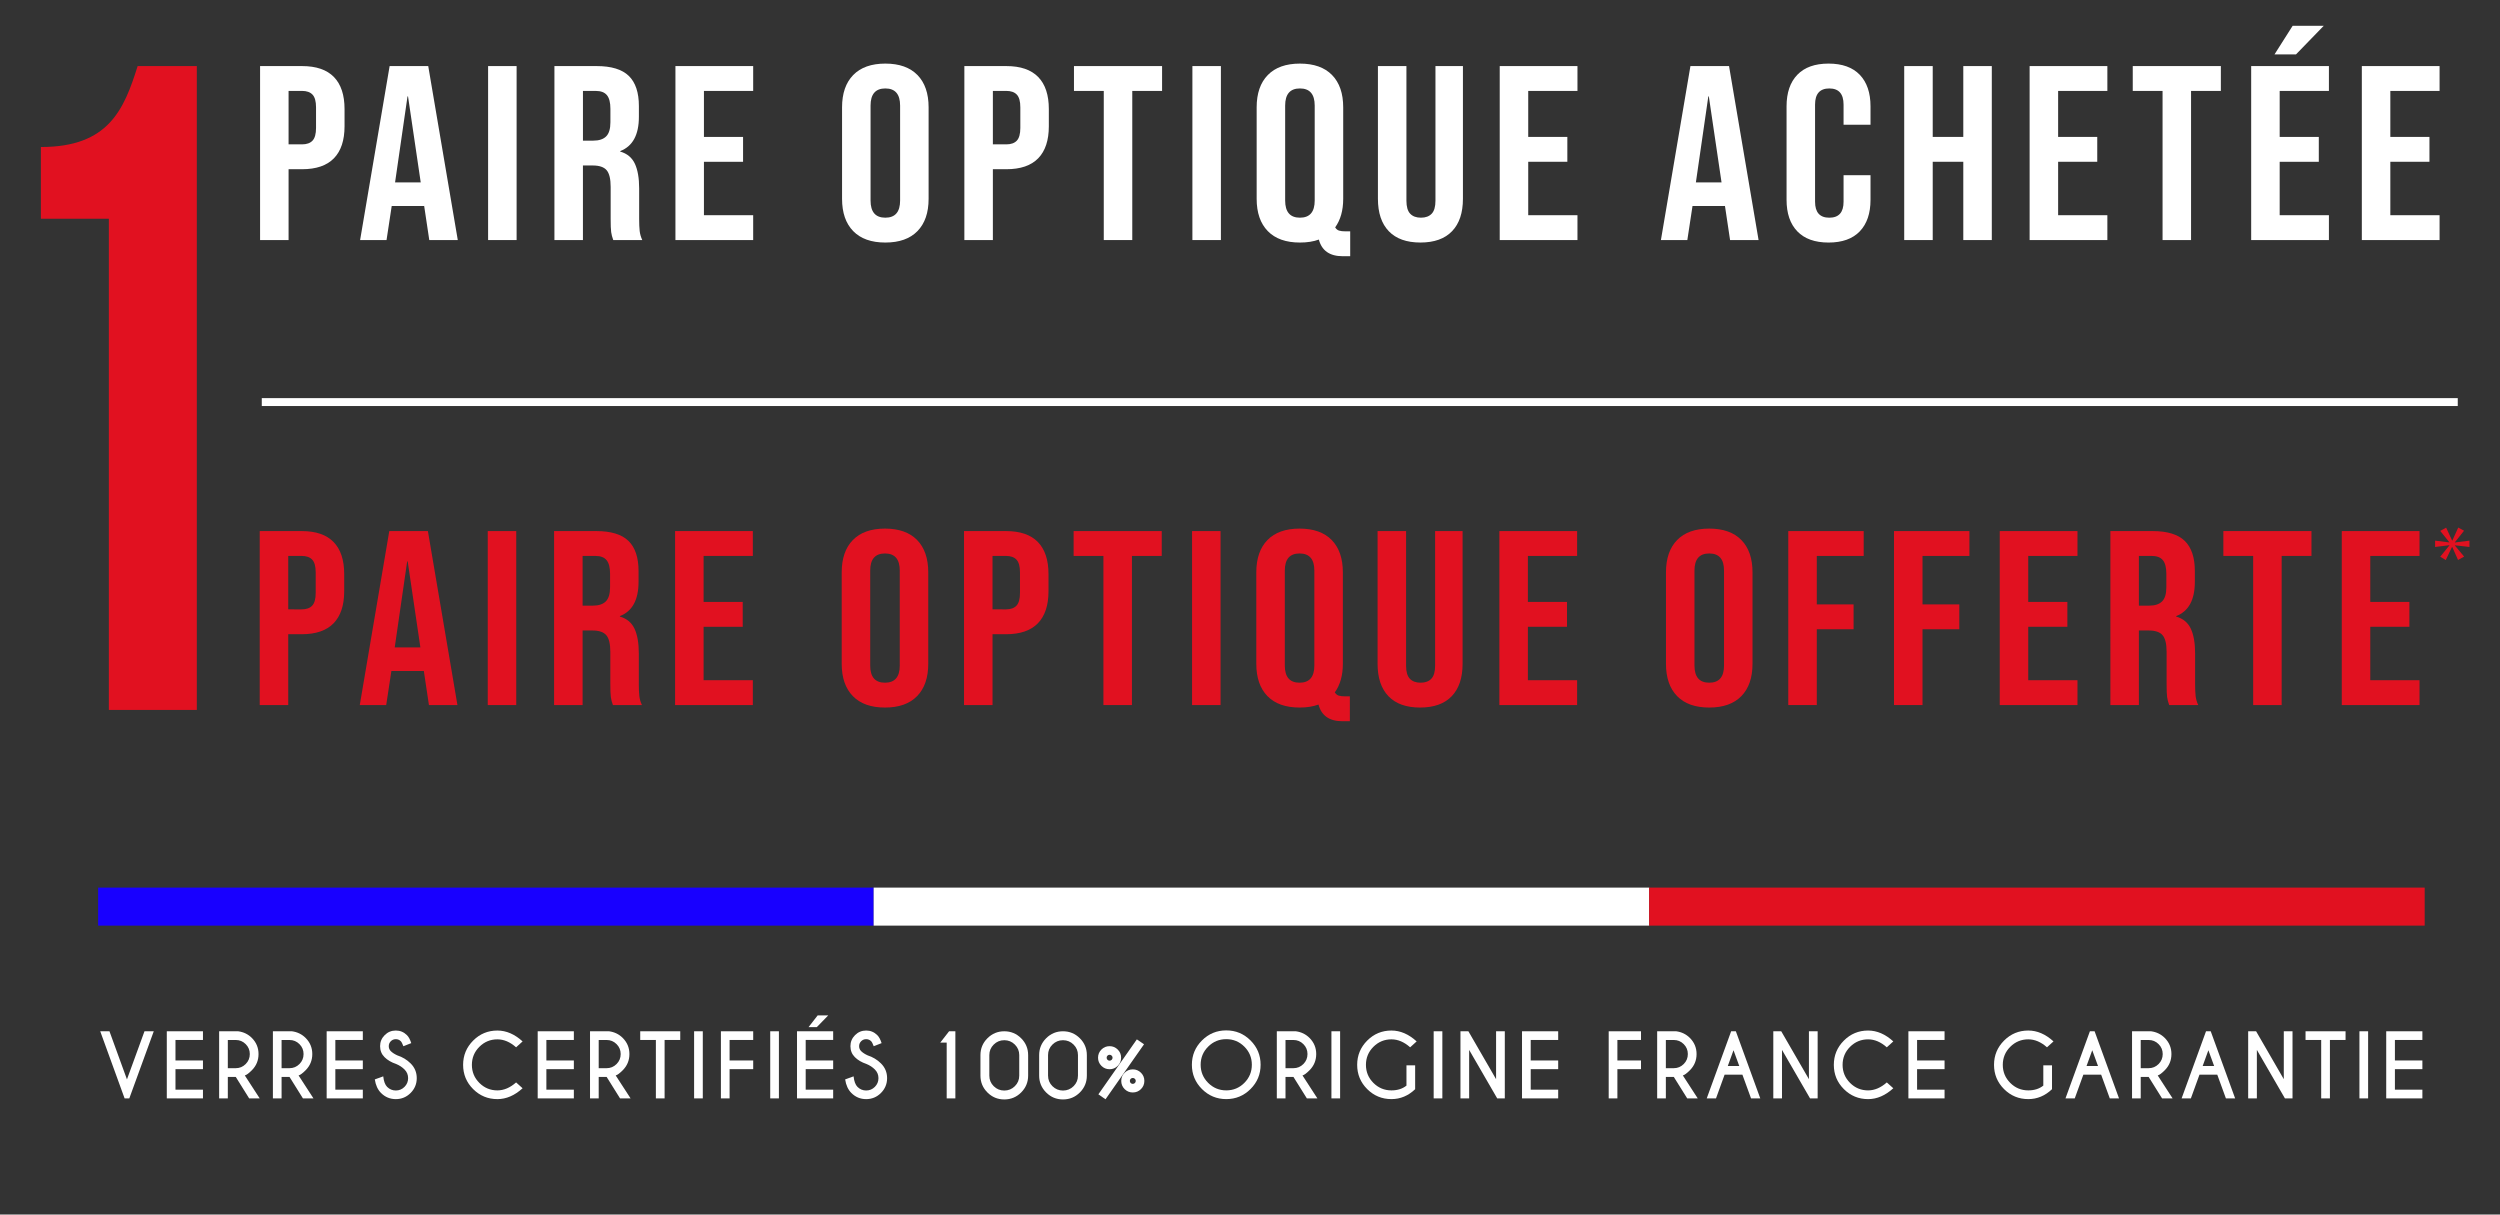 <?xml version="1.0" encoding="utf-8"?>
<!-- Generator: Adobe Illustrator 24.3.0, SVG Export Plug-In . SVG Version: 6.00 Build 0)  -->
<svg version="1.1" xmlns="http://www.w3.org/2000/svg" xmlns:xlink="http://www.w3.org/1999/xlink" x="0px" y="0px"
	 viewBox="0 0 328.814 159.743" enable-background="new 0 0 328.814 159.743" xml:space="preserve">
<rect x="0" y="0" width="328.814" height="159.743" fill="#333333" stroke="none"/>
<g id="Calque_2_1_">
</g>
<g id="Calque_1">
	<g id="Calque_2">
	</g>
	<g>
		<path fill="#FFFFFF" d="M34.206,8.691h5.522c1.863,0,3.26,0.48,4.192,1.438s1.397,2.364,1.397,4.217v2.256
			c0,1.852-0.465,3.258-1.397,4.217c-0.932,0.959-2.329,1.438-4.192,1.438h-1.772v9.317h-3.749V8.691H34.206z M39.727,18.987
			c0.613,0,1.074-0.164,1.38-0.491c0.306-0.327,0.46-0.883,0.46-1.667v-2.713c0-0.784-0.153-1.34-0.46-1.667
			c-0.306-0.327-0.766-0.491-1.38-0.491h-1.772v7.028L39.727,18.987z"/>
		<path fill="#FFFFFF" d="M51.246,8.691h5.078l3.886,22.883h-3.749L55.78,27.03v0.065h-4.26l-0.681,4.479h-3.476L51.246,8.691z
			 M55.336,23.989l-1.67-11.311h-0.068l-1.636,11.311H55.336z"/>
		<path fill="#FFFFFF" d="M64.198,8.691h3.749v22.883h-3.749V8.691z"/>
		<path fill="#FFFFFF" d="M72.921,8.691h5.555c1.931,0,3.34,0.431,4.226,1.291c0.886,0.861,1.329,2.185,1.329,3.972v1.406
			c0,2.376-0.818,3.879-2.454,4.511v0.065c0.909,0.262,1.551,0.796,1.926,1.602c0.374,0.807,0.562,1.885,0.562,3.236v4.02
			c0,0.654,0.022,1.183,0.068,1.585c0.045,0.404,0.158,0.801,0.341,1.193h-3.817c-0.136-0.37-0.228-0.719-0.273-1.046
			c-0.046-0.327-0.068-0.916-0.068-1.765v-4.184c0-1.046-0.176-1.776-0.528-2.19c-0.352-0.414-0.96-0.622-1.823-0.622H76.67v9.806
			h-3.749L72.921,8.691z M78.034,18.498c0.75,0,1.312-0.185,1.687-0.556c0.375-0.371,0.563-0.992,0.563-1.863v-1.765
			c0-0.828-0.153-1.427-0.46-1.798c-0.306-0.37-0.789-0.556-1.448-0.556h-1.704v6.538H78.034z"/>
		<path fill="#FFFFFF" d="M88.837,8.691h10.225v3.269h-6.476v6.048h5.146v3.269h-5.146v7.028h6.476v3.269H88.837V8.691z"/>
		<path fill="#FFFFFF" d="M112.218,30.397c-0.977-1.002-1.466-2.419-1.466-4.25v-12.03c0-1.83,0.489-3.247,1.466-4.249
			s2.386-1.504,4.226-1.504s3.249,0.502,4.226,1.504s1.466,2.419,1.466,4.249v12.03c0,1.831-0.489,3.248-1.466,4.25
			c-0.977,1.003-2.386,1.504-4.226,1.504S113.194,31.399,112.218,30.397z M118.387,26.375V13.888c0-1.503-0.648-2.255-1.943-2.255
			c-1.295,0-1.943,0.752-1.943,2.255v12.487c0,1.504,0.648,2.256,1.943,2.256C117.739,28.631,118.387,27.88,118.387,26.375z"/>
		<path fill="#FFFFFF" d="M126.838,8.691h5.522c1.863,0,3.26,0.48,4.192,1.438s1.397,2.364,1.397,4.217v2.256
			c0,1.852-0.465,3.258-1.397,4.217c-0.932,0.959-2.329,1.438-4.192,1.438h-1.772v9.317h-3.749L126.838,8.691L126.838,8.691z
			 M132.36,18.987c0.613,0,1.074-0.164,1.38-0.491c0.306-0.327,0.46-0.883,0.46-1.667v-2.713c0-0.784-0.153-1.34-0.46-1.667
			c-0.306-0.327-0.766-0.491-1.38-0.491h-1.772v7.028L132.36,18.987z"/>
		<path fill="#FFFFFF" d="M145.175,11.96h-3.92V8.691h11.588v3.269h-3.92v19.613h-3.749V11.96H145.175z"/>
		<path fill="#FFFFFF" d="M156.831,8.691h3.749v22.883h-3.749V8.691z"/>
		<path fill="#FFFFFF" d="M173.462,31.508c-0.704,0.262-1.534,0.393-2.488,0.393c-1.84,0-3.25-0.501-4.226-1.504
			c-0.977-1.002-1.466-2.419-1.466-4.25v-12.03c0-1.83,0.489-3.247,1.466-4.249c0.977-1.002,2.386-1.504,4.226-1.504
			c1.84,0,3.249,0.502,4.226,1.504s1.466,2.419,1.466,4.249v12.03c0,1.526-0.353,2.778-1.057,3.759
			c0.136,0.218,0.306,0.36,0.511,0.425c0.204,0.066,0.5,0.099,0.887,0.099h0.579v3.269h-0.988
			C174.893,33.698,173.848,32.967,173.462,31.508z M172.917,26.375V13.888c0-1.503-0.648-2.255-1.943-2.255
			c-1.295,0-1.943,0.752-1.943,2.255v12.487c0,1.504,0.648,2.256,1.943,2.256C172.269,28.631,172.917,27.88,172.917,26.375z"/>
		<path fill="#FFFFFF" d="M182.664,30.412c-0.954-0.992-1.432-2.413-1.432-4.266V8.691h3.749v17.717c0,0.785,0.165,1.351,0.495,1.7
			c0.33,0.349,0.801,0.523,1.415,0.523c0.613,0,1.084-0.175,1.414-0.523c0.33-0.348,0.495-0.915,0.495-1.7V8.691h3.613v17.455
			c0,1.852-0.477,3.275-1.432,4.266c-0.954,0.992-2.34,1.488-4.158,1.488C185.004,31.9,183.619,31.405,182.664,30.412z"/>
		<path fill="#FFFFFF" d="M197.252,8.691h10.225v3.269h-6.476v6.048h5.145v3.269h-5.145v7.028h6.476v3.269h-10.225V8.691z"/>
		<path fill="#FFFFFF" d="M222.335,8.691h5.078l3.885,22.883h-3.749l-0.681-4.544v0.065h-4.26l-0.681,4.479h-3.475L222.335,8.691z
			 M226.426,23.989l-1.671-11.311h-0.067l-1.636,11.311H226.426z"/>
		<path fill="#FFFFFF" d="M236.393,30.429c-0.944-0.981-1.415-2.364-1.415-4.152V13.987c0-1.786,0.471-3.17,1.415-4.152
			c0.941-0.981,2.312-1.471,4.106-1.471c1.795,0,3.164,0.491,4.107,1.471c0.941,0.981,1.414,2.365,1.414,4.152v2.419h-3.545v-2.647
			c0-1.416-0.626-2.125-1.874-2.125c-1.25,0-1.874,0.709-1.874,2.125V26.54c0,1.395,0.625,2.093,1.874,2.093
			c1.249,0,1.874-0.697,1.874-2.093v-3.497h3.545v3.236c0,1.787-0.472,3.17-1.414,4.152c-0.944,0.981-2.313,1.471-4.107,1.471
			C238.705,31.901,237.336,31.409,236.393,30.429z"/>
		<path fill="#FFFFFF" d="M250.453,8.691h3.749v9.317h4.022V8.691h3.749v22.883h-3.749V21.277h-4.022v10.297h-3.749V8.691z"/>
		<path fill="#FFFFFF" d="M266.947,8.691h10.225v3.269h-6.476v6.048h5.146v3.269h-5.146v7.028h6.476v3.269h-10.225V8.691z"/>
		<path fill="#FFFFFF" d="M284.432,11.96h-3.92V8.691H292.1v3.269h-3.92v19.613h-3.748L284.432,11.96L284.432,11.96z"/>
		<path fill="#FFFFFF" d="M296.087,8.691h10.225v3.269h-6.476v6.048h5.146v3.269h-5.146v7.028h6.476v3.269h-10.225V8.691z
			 M301.541,3.395h4.089l-3.647,3.758h-2.827L301.541,3.395z"/>
		<path fill="#FFFFFF" d="M310.641,8.691h10.225v3.269h-6.476v6.048h5.145v3.269h-5.145v7.028h6.476v3.269h-10.225V8.691z"/>
	</g>
	<g>
		<path fill="#E11120" d="M34.16,69.851h5.522c1.863,0,3.26,0.48,4.192,1.438s1.397,2.364,1.397,4.217v2.256
			c0,1.852-0.465,3.258-1.397,4.217c-0.932,0.959-2.329,1.438-4.192,1.438H37.91v9.317h-3.75V69.851z M39.682,80.148
			c0.613,0,1.074-0.164,1.38-0.491c0.306-0.327,0.46-0.883,0.46-1.667v-2.713c0-0.784-0.153-1.34-0.46-1.667
			c-0.306-0.327-0.766-0.491-1.38-0.491H37.91v7.028L39.682,80.148z"/>
		<path fill="#E11120" d="M51.201,69.851h5.078l3.886,22.883h-3.749l-0.681-4.544v0.065h-4.259l-0.681,4.479h-3.476L51.201,69.851z
			 M55.291,85.15l-1.67-11.311h-0.068L51.916,85.15H55.291z"/>
		<path fill="#E11120" d="M64.152,69.851H67.9v22.883h-3.749V69.851z"/>
		<path fill="#E11120" d="M72.876,69.851h5.555c1.931,0,3.34,0.431,4.226,1.291c0.886,0.861,1.329,2.185,1.329,3.972v1.406
			c0,2.376-0.818,3.879-2.454,4.511v0.065c0.909,0.262,1.551,0.796,1.926,1.602c0.374,0.807,0.562,1.885,0.562,3.236v4.02
			c0,0.654,0.022,1.183,0.068,1.585c0.045,0.404,0.158,0.801,0.341,1.193h-3.816c-0.136-0.37-0.227-0.719-0.273-1.046
			c-0.046-0.327-0.068-0.916-0.068-1.765v-4.184c0-1.046-0.176-1.776-0.528-2.19s-0.96-0.622-1.823-0.622h-1.295v9.806h-3.75V69.851
			z M77.989,79.657c0.75,0,1.312-0.185,1.687-0.556c0.375-0.371,0.563-0.992,0.563-1.863v-1.765c0-0.828-0.153-1.427-0.46-1.798
			c-0.306-0.37-0.789-0.556-1.448-0.556h-1.704v6.538L77.989,79.657z"/>
		<path fill="#E11120" d="M88.792,69.851h10.225v3.269h-6.476v6.048h5.146v3.269h-5.146v7.028h6.476v3.269H88.792V69.851z"/>
		<path fill="#E11120" d="M112.172,91.556c-0.977-1.002-1.466-2.419-1.466-4.25V75.277c0-1.83,0.489-3.247,1.466-4.249
			s2.386-1.504,4.226-1.504c1.84,0,3.249,0.502,4.226,1.504s1.466,2.419,1.466,4.249v12.03c0,1.831-0.489,3.248-1.466,4.25
			c-0.977,1.003-2.386,1.504-4.226,1.504C114.558,93.062,113.149,92.559,112.172,91.556z M118.341,87.536V75.049
			c0-1.503-0.648-2.255-1.943-2.255s-1.943,0.752-1.943,2.255v12.487c0,1.504,0.648,2.256,1.943,2.256
			S118.341,89.039,118.341,87.536z"/>
		<path fill="#E11120" d="M126.793,69.851h5.522c1.863,0,3.26,0.48,4.192,1.438c0.932,0.958,1.397,2.364,1.397,4.217v2.256
			c0,1.852-0.465,3.258-1.397,4.217c-0.932,0.959-2.329,1.438-4.192,1.438h-1.772v9.317h-3.749L126.793,69.851L126.793,69.851z
			 M132.314,80.148c0.613,0,1.074-0.164,1.38-0.491c0.306-0.327,0.46-0.883,0.46-1.667v-2.713c0-0.784-0.153-1.34-0.46-1.667
			c-0.306-0.327-0.766-0.491-1.38-0.491h-1.772v7.028L132.314,80.148z"/>
		<path fill="#E11120" d="M145.129,73.12h-3.92v-3.269h11.588v3.269h-3.92v19.613h-3.749V73.12H145.129z"/>
		<path fill="#E11120" d="M156.785,69.851h3.749v22.883h-3.749V69.851z"/>
		<path fill="#E11120" d="M173.416,92.667c-0.704,0.262-1.534,0.393-2.488,0.393c-1.84,0-3.25-0.501-4.226-1.504
			c-0.977-1.002-1.466-2.419-1.466-4.25V75.277c0-1.83,0.489-3.247,1.466-4.249c0.977-1.002,2.386-1.504,4.226-1.504
			c1.84,0,3.249,0.502,4.226,1.504s1.466,2.419,1.466,4.249v12.03c0,1.526-0.353,2.778-1.057,3.759
			c0.136,0.218,0.306,0.36,0.511,0.425c0.204,0.066,0.5,0.099,0.887,0.099h0.579v3.269h-0.988
			C174.847,94.859,173.802,94.128,173.416,92.667z M172.871,87.536V75.049c0-1.503-0.648-2.255-1.943-2.255
			c-1.295,0-1.943,0.752-1.943,2.255v12.487c0,1.504,0.648,2.256,1.943,2.256C172.223,89.792,172.871,89.039,172.871,87.536z"/>
		<path fill="#E11120" d="M182.619,91.573c-0.954-0.992-1.432-2.413-1.432-4.266V69.852h3.749v17.717c0,0.785,0.165,1.351,0.495,1.7
			c0.33,0.349,0.801,0.523,1.415,0.523c0.613,0,1.084-0.175,1.414-0.523c0.33-0.348,0.495-0.915,0.495-1.7V69.852h3.613v17.455
			c0,1.852-0.477,3.275-1.432,4.266c-0.954,0.992-2.34,1.488-4.158,1.488C184.958,93.061,183.573,92.565,182.619,91.573z"/>
		<path fill="#E11120" d="M197.206,69.851h10.225v3.269h-6.476v6.048h5.145v3.269h-5.145v7.028h6.476v3.269h-10.225V69.851z"/>
		<path fill="#E11120" d="M220.584,91.556c-0.978-1.002-1.466-2.419-1.466-4.25V75.277c0-1.83,0.489-3.247,1.466-4.249
			c0.977-1.002,2.385-1.504,4.226-1.504c1.84,0,3.249,0.502,4.226,1.504c0.977,1.002,1.465,2.419,1.465,4.249v12.03
			c0,1.831-0.489,3.248-1.465,4.25c-0.978,1.003-2.386,1.504-4.226,1.504C222.97,93.061,221.561,92.559,220.584,91.556z
			 M226.753,87.536V75.049c0-1.503-0.647-2.255-1.943-2.255c-1.296,0-1.944,0.752-1.944,2.255v12.487
			c0,1.504,0.648,2.256,1.944,2.256S226.753,89.039,226.753,87.536z"/>
		<path fill="#E11120" d="M235.206,69.851h9.918v3.269h-6.169v6.374h4.839v3.269h-4.839v9.97h-3.749V69.851z"/>
		<path fill="#E11120" d="M249.11,69.851h9.919v3.269h-6.17v6.374h4.839v3.269h-4.839v9.97h-3.749L249.11,69.851L249.11,69.851z"/>
		<path fill="#E11120" d="M263.016,69.851h10.225v3.269h-6.476v6.048h5.146v3.269h-5.146v7.028h6.476v3.269h-10.225V69.851z"/>
		<path fill="#E11120" d="M277.569,69.851h5.555c1.931,0,3.34,0.431,4.226,1.291c0.886,0.861,1.329,2.185,1.329,3.972v1.406
			c0,2.376-0.818,3.879-2.454,4.511v0.065c0.909,0.262,1.551,0.796,1.926,1.602c0.374,0.807,0.562,1.885,0.562,3.236v4.02
			c0,0.654,0.022,1.183,0.068,1.585c0.045,0.404,0.158,0.801,0.341,1.193h-3.818c-0.136-0.37-0.228-0.719-0.273-1.046
			c-0.046-0.327-0.067-0.916-0.067-1.765v-4.184c0-1.046-0.177-1.776-0.528-2.19c-0.353-0.414-0.96-0.622-1.823-0.622h-1.295v9.806
			h-3.749L277.569,69.851L277.569,69.851z M282.681,79.657c0.751,0,1.313-0.185,1.687-0.556s0.562-0.992,0.562-1.863v-1.765
			c0-0.828-0.153-1.427-0.459-1.798c-0.307-0.37-0.79-0.556-1.449-0.556h-1.704v6.538L282.681,79.657z"/>
		<path fill="#E11120" d="M296.348,73.12h-3.92v-3.269h11.589v3.269h-3.92v19.613h-3.748L296.348,73.12L296.348,73.12z"/>
		<path fill="#E11120" d="M308.004,69.851h10.225v3.269h-6.476v6.048h5.145v3.269h-5.145v7.028h6.476v3.269h-10.225V69.851z"/>
	</g>
	<g>
		<g>
			<path fill="#E11120" d="M5.378,19.337c8.94,0,10.938-4.96,12.725-10.646h7.782v84.683H14.317V28.773h-8.94V19.337z"/>
		</g>
	</g>
	
		<line fill="none" stroke="#FFFFFF" stroke-width="1.04" stroke-miterlimit="10" x1="34.431" y1="52.883" x2="323.258" y2="52.883"/>
	<g>
		<path fill="#E11120" d="M324.085,69.802l-1.21,1.526v0.024l1.922-0.244v0.831l-1.922-0.22v0.024l1.222,1.466l-0.802,0.439
			l-0.763-1.71h-0.026l-0.827,1.722l-0.726-0.439l1.21-1.49v-0.024l-1.884,0.232v-0.831l1.871,0.232v-0.024l-1.197-1.49l0.777-0.427
			l0.789,1.698h0.026l0.776-1.71L324.085,69.802z"/>
	</g>
	<g>
		<rect x="12.908" y="116.743" fill="#1800FF" width="102" height="5"/>
		<rect x="114.908" y="116.743" fill="#FFFFFF" width="102" height="5"/>
		<rect x="216.908" y="116.743" fill="#E11120" width="102" height="5"/>
	</g>
	<g enable-background="new    ">
		<path fill="#FFFFFF" d="M16.389,144.467l-3.206-8.828h1.214l2.301,6.329l2.306-6.329h1.22l-3.217,8.828H16.389z"/>
		<path fill="#FFFFFF" d="M26.694,135.639v1.143H23.08v2.697h3.614v1.143H23.08v2.698h3.614v1.147h-4.756v-8.828H26.694z"/>
		<path fill="#FFFFFF" d="M31.007,141.642h-1.043v2.825h-1.142v-8.828h2.505c0.71,0.096,1.31,0.388,1.799,0.877
			c0.585,0.589,0.877,1.295,0.877,2.119c0,0.831-0.292,1.541-0.877,2.13c-0.405,0.404-0.714,0.633-0.927,0.684l1.958,3.019h-1.385
			L31.007,141.642z M29.964,136.786v3.708h1.043c0.507,0,0.942-0.181,1.305-0.544c0.362-0.361,0.543-0.801,0.543-1.315
			c0-0.512-0.181-0.947-0.543-1.308s-0.797-0.541-1.305-0.541H29.964z"/>
		<path fill="#FFFFFF" d="M38.078,141.642h-1.043v2.825h-1.142v-8.828h2.505c0.71,0.096,1.31,0.388,1.799,0.877
			c0.585,0.589,0.877,1.295,0.877,2.119c0,0.831-0.292,1.541-0.877,2.13c-0.405,0.404-0.714,0.633-0.927,0.684l1.958,3.019h-1.385
			L38.078,141.642z M37.035,136.786v3.708h1.043c0.507,0,0.942-0.181,1.305-0.544c0.362-0.361,0.543-0.801,0.543-1.315
			c0-0.512-0.181-0.947-0.543-1.308s-0.797-0.541-1.305-0.541H37.035z"/>
		<path fill="#FFFFFF" d="M47.72,135.639v1.143h-3.614v2.697h3.614v1.143h-3.614v2.698h3.614v1.147h-4.756v-8.828H47.72z"/>
		<path fill="#FFFFFF" d="M52.094,139.937c-0.625-0.209-1.132-0.508-1.52-0.896c-0.388-0.388-0.582-0.869-0.582-1.442
			c0-0.563,0.201-1.047,0.604-1.451c0.403-0.405,0.891-0.607,1.465-0.607c0.566,0,1.052,0.201,1.457,0.602
			c0.228,0.221,0.419,0.572,0.574,1.054l-1.038,0.408c-0.125-0.338-0.239-0.559-0.342-0.662c-0.18-0.176-0.397-0.265-0.651-0.265
			c-0.257,0-0.476,0.09-0.656,0.268c-0.181,0.179-0.271,0.396-0.271,0.654c0,0.257,0.09,0.477,0.271,0.656
			c0.202,0.199,0.481,0.381,0.838,0.546c0.691,0.225,1.278,0.578,1.76,1.06c0.541,0.533,0.811,1.181,0.811,1.942
			s-0.27,1.412-0.808,1.95c-0.539,0.539-1.188,0.809-1.945,0.809c-0.761,0-1.411-0.271-1.948-0.811
			c-0.43-0.431-0.703-1.024-0.816-1.782l1.109-0.403c0.07,0.651,0.241,1.113,0.513,1.385c0.316,0.316,0.697,0.475,1.142,0.475
			c0.445,0,0.826-0.158,1.142-0.475s0.475-0.698,0.475-1.147c0-0.445-0.158-0.826-0.475-1.142
			C52.901,140.359,52.531,140.117,52.094,139.937z"/>
		<path fill="#FFFFFF" d="M67.88,142.365l0.855,0.768c-1.045,0.952-2.15,1.429-3.316,1.429c-1.247,0-2.31-0.439-3.189-1.318
			c-0.879-0.88-1.319-1.942-1.319-3.189c0-1.243,0.44-2.307,1.319-3.189c0.879-0.883,1.942-1.324,3.189-1.324
			c1.166,0,2.271,0.477,3.316,1.43l-0.855,0.777c-0.787-0.698-1.607-1.048-2.46-1.048c-0.923,0-1.713,0.327-2.37,0.981
			c-0.656,0.655-0.985,1.446-0.985,2.373c0,0.931,0.329,1.724,0.985,2.378c0.657,0.655,1.447,0.982,2.37,0.982
			C66.273,143.413,67.093,143.064,67.88,142.365z"/>
		<path fill="#FFFFFF" d="M75.476,135.639v1.143h-3.614v2.697h3.614v1.143h-3.614v2.698h3.614v1.147h-4.756v-8.828H75.476z"/>
		<path fill="#FFFFFF" d="M79.788,141.642h-1.043v2.825h-1.142v-8.828h2.505c0.71,0.096,1.31,0.388,1.799,0.877
			c0.585,0.589,0.877,1.295,0.877,2.119c0,0.831-0.292,1.541-0.877,2.13c-0.405,0.404-0.714,0.633-0.927,0.684l1.958,3.019h-1.385
			L79.788,141.642z M78.745,136.786v3.708h1.043c0.507,0,0.942-0.181,1.305-0.544c0.362-0.361,0.543-0.801,0.543-1.315
			c0-0.512-0.181-0.947-0.543-1.308s-0.797-0.541-1.305-0.541H78.745z"/>
		<path fill="#FFFFFF" d="M87.411,136.782v7.686h-1.147v-7.686h-2.058v-1.143h5.264v1.143H87.411z"/>
		<path fill="#FFFFFF" d="M92.435,135.639v8.828h-1.142v-8.828H92.435z"/>
		<path fill="#FFFFFF" d="M99.065,135.639v1.143h-3.106v2.697h3.106v1.143h-3.106v3.846h-1.142v-8.828H99.065z"/>
		<path fill="#FFFFFF" d="M102.446,135.639v8.828h-1.142v-8.828H102.446z"/>
		<path fill="#FFFFFF" d="M109.583,135.639v1.143h-3.614v2.697h3.614v1.143h-3.614v2.698h3.614v1.147h-4.756v-8.828H109.583z
			 M107.542,133.553h1.39l-1.5,1.54h-1.087L107.542,133.553z"/>
		<path fill="#FFFFFF" d="M113.956,139.937c-0.625-0.209-1.132-0.508-1.52-0.896c-0.388-0.388-0.582-0.869-0.582-1.442
			c0-0.563,0.201-1.047,0.604-1.451c0.403-0.405,0.891-0.607,1.465-0.607c0.566,0,1.052,0.201,1.457,0.602
			c0.228,0.221,0.419,0.572,0.574,1.054l-1.038,0.408c-0.125-0.338-0.239-0.559-0.342-0.662c-0.18-0.176-0.397-0.265-0.651-0.265
			c-0.257,0-0.476,0.09-0.656,0.268c-0.181,0.179-0.271,0.396-0.271,0.654c0,0.257,0.09,0.477,0.271,0.656
			c0.202,0.199,0.481,0.381,0.838,0.546c0.691,0.225,1.278,0.578,1.76,1.06c0.541,0.533,0.811,1.181,0.811,1.942
			s-0.27,1.412-0.808,1.95c-0.539,0.539-1.188,0.809-1.945,0.809c-0.761,0-1.411-0.271-1.948-0.811
			c-0.43-0.431-0.703-1.024-0.816-1.782l1.109-0.403c0.07,0.651,0.241,1.113,0.513,1.385c0.316,0.316,0.697,0.475,1.142,0.475
			c0.445,0,0.826-0.158,1.142-0.475s0.475-0.698,0.475-1.147c0-0.445-0.158-0.826-0.475-1.142
			C114.764,140.359,114.394,140.117,113.956,139.937z"/>
		<path fill="#FFFFFF" d="M125.656,135.639v8.828h-1.142v-7.338h-0.844l1.159-1.49H125.656z"/>
		<path fill="#FFFFFF" d="M135.227,141.471c0,0.864-0.306,1.603-0.919,2.216c-0.612,0.612-1.353,0.918-2.221,0.918
			c-0.864,0-1.603-0.306-2.215-0.918c-0.612-0.613-0.918-1.352-0.918-2.216v-2.698c0-0.864,0.306-1.603,0.918-2.215
			c0.613-0.612,1.351-0.919,2.215-0.919c0.868,0,1.608,0.307,2.221,0.919c0.613,0.612,0.919,1.351,0.919,2.215V141.471z
			 M134.057,138.773c0-0.54-0.192-1.002-0.577-1.385c-0.384-0.383-0.849-0.574-1.393-0.574c-0.541,0-1.003,0.191-1.388,0.574
			s-0.577,0.845-0.577,1.385v2.698c0,0.545,0.192,1.008,0.577,1.391s0.847,0.573,1.388,0.573c0.544,0,1.009-0.19,1.393-0.573
			c0.385-0.383,0.577-0.846,0.577-1.391V138.773z"/>
		<path fill="#FFFFFF" d="M142.949,141.471c0,0.864-0.306,1.603-0.919,2.216c-0.612,0.612-1.353,0.918-2.221,0.918
			c-0.864,0-1.603-0.306-2.215-0.918c-0.612-0.613-0.918-1.352-0.918-2.216v-2.698c0-0.864,0.306-1.603,0.918-2.215
			c0.613-0.612,1.351-0.919,2.215-0.919c0.868,0,1.608,0.307,2.221,0.919c0.613,0.612,0.919,1.351,0.919,2.215V141.471z
			 M141.78,138.773c0-0.54-0.192-1.002-0.577-1.385c-0.384-0.383-0.849-0.574-1.393-0.574c-0.541,0-1.003,0.191-1.388,0.574
			s-0.577,0.845-0.577,1.385v2.698c0,0.545,0.192,1.008,0.577,1.391s0.847,0.573,1.388,0.573c0.544,0,1.009-0.19,1.393-0.573
			c0.385-0.383,0.577-0.846,0.577-1.391V138.773z"/>
		<path fill="#FFFFFF" d="M147.01,138.042c0.296,0.296,0.444,0.653,0.444,1.073c0,0.419-0.148,0.776-0.444,1.072
			c-0.296,0.297-0.654,0.444-1.073,0.444c-0.419,0-0.777-0.147-1.073-0.444c-0.296-0.296-0.444-0.653-0.444-1.072
			c0-0.42,0.148-0.777,0.444-1.073c0.296-0.297,0.654-0.444,1.073-0.444C146.357,137.598,146.715,137.745,147.01,138.042z
			 M150.468,137.35l-5.065,7.233l-0.938-0.651l5.06-7.229L150.468,137.35z M145.938,138.729c-0.107,0-0.198,0.038-0.273,0.113
			s-0.113,0.166-0.113,0.273c0,0.109,0.038,0.203,0.113,0.278s0.167,0.113,0.273,0.113c0.106,0,0.198-0.038,0.275-0.113
			c0.078-0.075,0.116-0.169,0.116-0.278c0-0.107-0.039-0.198-0.116-0.273C146.136,138.767,146.044,138.729,145.938,138.729z
			 M150.068,141.093c0.296,0.296,0.444,0.654,0.444,1.073c0,0.423-0.148,0.782-0.444,1.079c-0.296,0.296-0.656,0.443-1.079,0.443
			c-0.419,0-0.777-0.147-1.073-0.443c-0.296-0.297-0.444-0.656-0.444-1.079c0-0.419,0.148-0.777,0.444-1.073
			c0.296-0.296,0.654-0.444,1.073-0.444C149.412,140.649,149.771,140.797,150.068,141.093z M148.989,141.78
			c-0.106,0-0.198,0.038-0.273,0.113c-0.075,0.076-0.113,0.167-0.113,0.273c0,0.11,0.038,0.203,0.113,0.278
			c0.075,0.076,0.167,0.113,0.273,0.113c0.107,0,0.199-0.037,0.276-0.113c0.078-0.075,0.116-0.168,0.116-0.278
			c0-0.106-0.039-0.197-0.116-0.273C149.187,141.818,149.095,141.78,148.989,141.78z"/>
		<path fill="#FFFFFF" d="M164.478,136.847c0.882,0.883,1.324,1.948,1.324,3.195s-0.441,2.312-1.324,3.194
			c-0.883,0.883-1.948,1.324-3.195,1.324s-2.312-0.441-3.195-1.324s-1.324-1.947-1.324-3.194s0.441-2.312,1.324-3.195
			s1.948-1.324,3.195-1.324S163.595,135.964,164.478,136.847z M161.283,136.676c-0.931,0-1.724,0.328-2.381,0.985
			c-0.656,0.656-0.985,1.45-0.985,2.381s0.329,1.725,0.988,2.384c0.658,0.658,1.451,0.987,2.378,0.987
			c0.931,0,1.724-0.329,2.381-0.987c0.657-0.659,0.985-1.453,0.985-2.384s-0.328-1.725-0.985-2.381
			C163.007,137.004,162.214,136.676,161.283,136.676z"/>
		<path fill="#FFFFFF" d="M170.12,141.642h-1.043v2.825h-1.143v-8.828h2.505c0.71,0.096,1.31,0.388,1.799,0.877
			c0.585,0.589,0.878,1.295,0.878,2.119c0,0.831-0.293,1.541-0.878,2.13c-0.404,0.404-0.714,0.633-0.927,0.684l1.959,3.019h-1.385
			L170.12,141.642z M169.077,136.786v3.708h1.043c0.507,0,0.942-0.181,1.305-0.544c0.362-0.361,0.543-0.801,0.543-1.315
			c0-0.512-0.181-0.947-0.543-1.308s-0.798-0.541-1.305-0.541H169.077z"/>
		<path fill="#FFFFFF" d="M176.259,135.639v8.828h-1.143v-8.828H176.259z"/>
		<path fill="#FFFFFF" d="M186.127,143.259c-0.908,0.868-1.947,1.302-3.117,1.302c-1.247,0-2.31-0.439-3.189-1.318
			c-0.879-0.88-1.318-1.942-1.318-3.189c0-1.243,0.439-2.307,1.318-3.189c0.88-0.883,1.942-1.324,3.189-1.324
			c1.166,0,2.271,0.477,3.316,1.43l-0.855,0.777c-0.787-0.698-1.607-1.048-2.461-1.048c-0.923,0-1.713,0.327-2.37,0.981
			c-0.656,0.655-0.984,1.446-0.984,2.373c0,0.931,0.328,1.724,0.984,2.378c0.657,0.655,1.447,0.982,2.37,0.982
			c0.795,0,1.453-0.21,1.976-0.629v-2.665h1.142V143.259z"/>
		<path fill="#FFFFFF" d="M189.706,135.639v8.828h-1.142v-8.828H189.706z"/>
		<path fill="#FFFFFF" d="M192.088,135.639h1.043l3.642,6.301v-6.301h1.147v8.828h-0.999l-3.691-6.378v6.378h-1.142V135.639z"/>
		<path fill="#FFFFFF" d="M204.941,135.639v1.143h-3.614v2.697h3.614v1.143h-3.614v2.698h3.614v1.147h-4.757v-8.828H204.941z"/>
		<path fill="#FFFFFF" d="M215.834,135.639v1.143h-3.106v2.697h3.106v1.143h-3.106v3.846h-1.143v-8.828H215.834z"/>
		<path fill="#FFFFFF" d="M220.146,141.642h-1.043v2.825h-1.143v-8.828h2.505c0.71,0.096,1.31,0.388,1.799,0.877
			c0.585,0.589,0.878,1.295,0.878,2.119c0,0.831-0.293,1.541-0.878,2.13c-0.404,0.404-0.714,0.633-0.927,0.684l1.959,3.019h-1.385
			L220.146,141.642z M219.103,136.786v3.708h1.043c0.507,0,0.942-0.181,1.305-0.544c0.362-0.361,0.543-0.801,0.543-1.315
			c0-0.512-0.181-0.947-0.543-1.308s-0.798-0.541-1.305-0.541H219.103z"/>
		<path fill="#FFFFFF" d="M228.309,135.639l3.212,8.828h-1.214l-1.137-3.123h-2.34l-1.131,3.123h-1.22l3.212-8.828H228.309z
			 M228.757,140.202l-0.756-2.069l-0.75,2.069H228.757z"/>
		<path fill="#FFFFFF" d="M233.235,135.639h1.043l3.642,6.301v-6.301h1.147v8.828h-0.999l-3.691-6.378v6.378h-1.142V135.639z"/>
		<path fill="#FFFFFF" d="M248.163,142.365l0.855,0.768c-1.045,0.952-2.149,1.429-3.315,1.429c-1.247,0-2.311-0.439-3.189-1.318
			c-0.879-0.88-1.319-1.942-1.319-3.189c0-1.243,0.44-2.307,1.319-3.189s1.942-1.324,3.189-1.324c1.166,0,2.271,0.477,3.315,1.43
			l-0.855,0.777c-0.787-0.698-1.607-1.048-2.46-1.048c-0.924,0-1.714,0.327-2.37,0.981c-0.656,0.655-0.985,1.446-0.985,2.373
			c0,0.931,0.329,1.724,0.985,2.378c0.656,0.655,1.446,0.982,2.37,0.982C246.555,143.413,247.376,143.064,248.163,142.365z"/>
		<path fill="#FFFFFF" d="M255.759,135.639v1.143h-3.614v2.697h3.614v1.143h-3.614v2.698h3.614v1.147h-4.756v-8.828H255.759z"/>
		<path fill="#FFFFFF" d="M269.89,143.259c-0.909,0.868-1.948,1.302-3.117,1.302c-1.247,0-2.311-0.439-3.189-1.318
			c-0.879-0.88-1.319-1.942-1.319-3.189c0-1.243,0.44-2.307,1.319-3.189s1.942-1.324,3.189-1.324c1.166,0,2.271,0.477,3.315,1.43
			l-0.855,0.777c-0.787-0.698-1.607-1.048-2.46-1.048c-0.924,0-1.714,0.327-2.37,0.981c-0.656,0.655-0.985,1.446-0.985,2.373
			c0,0.931,0.329,1.724,0.985,2.378c0.656,0.655,1.446,0.982,2.37,0.982c0.794,0,1.452-0.21,1.975-0.629v-2.665h1.143V143.259z"/>
		<path fill="#FFFFFF" d="M275.494,135.639l3.211,8.828h-1.214l-1.137-3.123h-2.339l-1.132,3.123h-1.219l3.211-8.828H275.494z
			 M275.94,140.202l-0.756-2.069l-0.75,2.069H275.94z"/>
		<path fill="#FFFFFF" d="M282.603,141.642h-1.043v2.825h-1.142v-8.828h2.505c0.71,0.096,1.31,0.388,1.799,0.877
			c0.585,0.589,0.877,1.295,0.877,2.119c0,0.831-0.292,1.541-0.877,2.13c-0.405,0.404-0.714,0.633-0.927,0.684l1.958,3.019h-1.385
			L282.603,141.642z M281.56,136.786v3.708h1.043c0.508,0,0.942-0.181,1.305-0.544c0.362-0.361,0.544-0.801,0.544-1.315
			c0-0.512-0.182-0.947-0.544-1.308s-0.797-0.541-1.305-0.541H281.56z"/>
		<path fill="#FFFFFF" d="M290.767,135.639l3.211,8.828h-1.214l-1.137-3.123h-2.339l-1.132,3.123h-1.219l3.211-8.828H290.767z
			 M291.214,140.202l-0.756-2.069l-0.75,2.069H291.214z"/>
		<path fill="#FFFFFF" d="M295.692,135.639h1.043l3.642,6.301v-6.301h1.147v8.828h-0.998l-3.691-6.378v6.378h-1.143V135.639z"/>
		<path fill="#FFFFFF" d="M306.444,136.782v7.686h-1.147v-7.686h-2.059v-1.143h5.264v1.143H306.444z"/>
		<path fill="#FFFFFF" d="M311.468,135.639v8.828h-1.142v-8.828H311.468z"/>
		<path fill="#FFFFFF" d="M318.606,135.639v1.143h-3.614v2.697h3.614v1.143h-3.614v2.698h3.614v1.147h-4.757v-8.828H318.606z"/>
	</g>
</g>
</svg>
